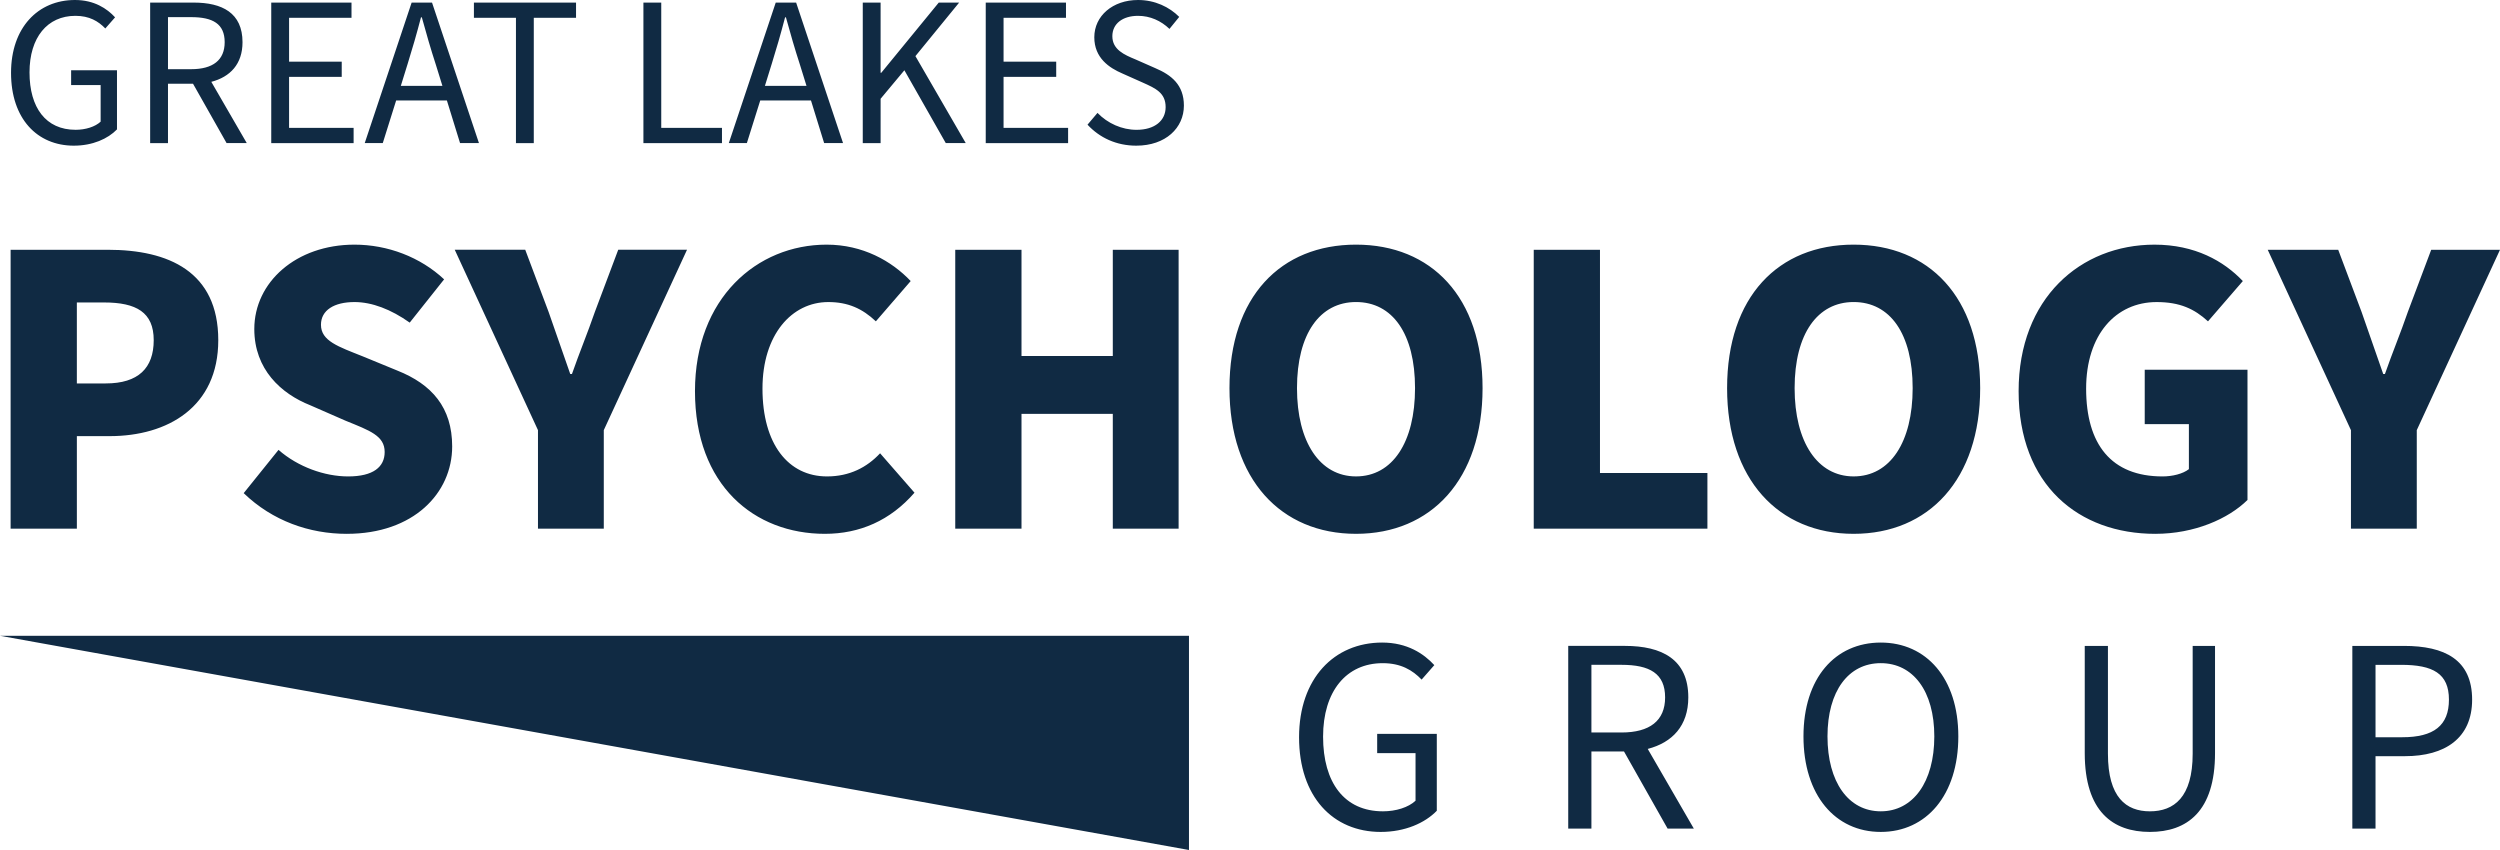 <svg xmlns="http://www.w3.org/2000/svg" fill="none" viewBox="0 0 200 68">
  <path fill="#102A43" d="M0 50.863h95.118v17.137L0 50.863ZM5.911 11.653c1.495 0 2.718-.548 3.448-1.302V5.621H5.69v1.182h2.361v2.93c-.442.411-1.206.651-2.004.651-2.378 0-3.686-1.765-3.686-4.593 0-2.793 1.427-4.524 3.669-4.524 1.121 0 1.834.428 2.395 1.011l.781-.891C8.561.685 7.542 0 5.996 0 3.04 0 .883 2.211.883 5.827c0 3.667 2.089 5.827 5.028 5.827ZM12.012 11.448h1.427V6.701h2.004l2.684 4.747h1.614l-2.837-4.901c1.512-.394 2.497-1.422 2.497-3.17 0-2.348-1.631-3.17-3.907-3.17h-3.482V11.448Zm1.427-5.912V1.371H15.29c1.732 0 2.684.531 2.684 2.005 0 1.44-.951 2.159-2.684 2.159h-1.851ZM21.699 11.448h6.59v-1.217h-5.163V6.152h4.212V4.935h-4.212v-3.513h4.994V.206h-6.42V11.448ZM32.592 5.175c.391-1.251.747-2.485 1.087-3.787h.068c.357 1.302.713 2.536 1.121 3.787l.526 1.697h-3.329l.526-1.697Zm-3.414 6.272h1.444l1.07-3.41h4.059l1.053 3.41h1.512L34.562.206h-1.631L29.178 11.448ZM41.276 11.448h1.427V1.422h3.38V.206h-8.17V1.422h3.363V11.448ZM51.473 11.448h6.285v-1.217h-4.858V.206h-1.427V11.448ZM61.719 5.175c.391-1.251.747-2.485 1.087-3.787h.068c.357 1.302.713 2.536 1.121 3.787l.526 1.697h-3.329l.526-1.697Zm-3.414 6.272h1.444l1.07-3.41h4.059l1.053 3.41h1.512L63.69.206h-1.631L58.305 11.448ZM69.022 11.448h1.427V7.9l1.902-2.279 3.312 5.827h1.597l-4.026-6.958 3.499-4.284h-1.631l-4.603 5.621h-.051V.206h-1.427V11.448ZM78.858 11.448h6.59v-1.217h-5.163V6.152h4.212V4.935h-4.212v-3.513h4.994V.206h-6.42V11.448ZM90.907 11.653c2.344 0 3.805-1.422 3.805-3.205 0-1.662-1.002-2.451-2.293-2.999l-1.597-.703c-.866-.36-1.834-.771-1.834-1.851 0-.994.815-1.628 2.055-1.628.968 0 1.834.394 2.514 1.045l.781-.96C93.556.566 92.401 0 91.043 0c-2.021 0-3.499 1.268-3.499 2.982 0 1.662 1.206 2.451 2.242 2.896l1.614.72c1.036.463 1.851.823 1.851 1.971 0 1.08-.866 1.817-2.327 1.817-1.172 0-2.31-.514-3.125-1.354l-.798.943c.968 1.045 2.31 1.679 3.907 1.679ZM110.461 66.554c1.943 0 3.533-.713 4.483-1.693v-6.149h-4.77v1.537h3.069v3.81c-.574.535-1.567.847-2.605.847-3.091 0-4.792-2.295-4.792-5.971 0-3.631 1.855-5.881 4.77-5.881 1.457 0 2.385.557 3.113 1.314l1.016-1.158c-.839-.913-2.164-1.805-4.173-1.805-3.842 0-6.647 2.874-6.647 7.575 0 4.768 2.716 7.575 6.536 7.575ZM125.458 66.286h1.855v-6.171h2.606l3.488 6.171h2.098l-3.687-6.372c1.965-.512 3.246-1.849 3.246-4.121 0-3.052-2.12-4.122-5.079-4.122h-4.527v14.614Zm1.855-7.686v-5.414h2.407c2.252 0 3.489.691 3.489 2.607 0 1.871-1.237 2.807-3.489 2.807h-2.407ZM150.461 66.554c3.643 0 6.205-2.941 6.205-7.641 0-4.656-2.562-7.508-6.205-7.508-3.644 0-6.183 2.829-6.183 7.508 0 4.701 2.539 7.641 6.183 7.641Zm0-1.649c-2.584 0-4.262-2.339-4.262-5.993 0-3.631 1.678-5.859 4.262-5.859 2.583 0 4.284 2.228 4.284 5.859 0 3.654-1.701 5.993-4.284 5.993ZM171.991 66.554c2.959 0 5.211-1.626 5.211-6.305v-8.577h-1.788v8.622c0 3.498-1.502 4.612-3.423 4.612-1.899 0-3.356-1.114-3.356-4.612v-8.622h-1.855v8.577c0 4.678 2.252 6.305 5.211 6.305ZM188.187 66.286h1.855v-5.792h2.363c3.179 0 5.365-1.426 5.365-4.522 0-3.208-2.208-4.3-5.454-4.3h-4.129v14.614Zm1.855-7.307v-5.792h2.053c2.54 0 3.82.691 3.82 2.785 0 2.072-1.214 3.007-3.731 3.007h-2.142ZM.849 42.294H6.149v-7.403h2.616c4.654 0 8.697-2.331 8.697-7.677 0-5.484-3.975-7.232-8.832-7.232H.849v22.313Zm5.299-11.619v-6.478h2.174c2.582 0 3.975.788 3.975 3.016s-1.223 3.462-3.839 3.462H6.149ZM27.749 42.706c5.333 0 8.425-3.256 8.425-6.992 0-3.119-1.631-4.97-4.382-6.066l-2.752-1.131c-1.97-.788-3.363-1.234-3.363-2.536 0-1.165 1.053-1.817 2.684-1.817 1.393 0 2.921.583 4.416 1.645l2.752-3.462c-1.902-1.782-4.518-2.776-7.168-2.776-4.688 0-8.017 3.016-8.017 6.752 0 3.222 2.14 5.175 4.484 6.101l2.82 1.234c1.936.788 3.125 1.2 3.125 2.502 0 1.2-.917 1.954-2.921 1.954-1.868 0-4.009-.754-5.571-2.125l-2.786 3.462c2.31 2.228 5.266 3.256 8.255 3.256ZM43.038 42.294h5.265v-7.883l6.658-14.43h-5.503l-1.868 4.97c-.578 1.679-1.223 3.222-1.834 4.97h-.136c-.612-1.748-1.155-3.29-1.733-4.97l-1.868-4.97h-5.639l6.658 14.43v7.883ZM65.991 42.706c2.786 0 5.231-1.062 7.168-3.29l-2.752-3.153c-1.053 1.131-2.446 1.851-4.246 1.851-3.091 0-5.163-2.571-5.163-7.026 0-4.319 2.344-6.923 5.266-6.923 1.563 0 2.718.514 3.805 1.542l2.786-3.222c-1.529-1.611-3.839-2.913-6.726-2.913-5.571 0-10.531 4.284-10.531 11.722 0 7.54 4.756 11.413 10.395 11.413ZM76.421 42.294H81.72v-9.185h7.304v9.185h5.265V19.982h-5.265v8.5H81.72v-8.5h-5.3v22.313ZM108.481 42.706c6.013 0 10.124-4.353 10.124-11.653s-4.111-11.482-10.124-11.482c-6.012 0-10.123 4.147-10.123 11.482 0 7.3 4.111 11.653 10.123 11.653Zm0-4.593c-2.887 0-4.722-2.742-4.722-7.061 0-4.353 1.835-6.889 4.722-6.889 2.922 0 4.722 2.536 4.722 6.889 0 4.319-1.8 7.061-4.722 7.061ZM122.699 42.294h13.894v-4.456h-8.595V19.982h-5.299v22.313ZM148.291 42.706c6.013 0 10.123-4.353 10.123-11.653s-4.11-11.482-10.123-11.482c-6.013 0-10.123 4.147-10.123 11.482 0 7.3 4.11 11.653 10.123 11.653Zm0-4.593c-2.888 0-4.722-2.742-4.722-7.061 0-4.353 1.834-6.889 4.722-6.889 2.921 0 4.722 2.536 4.722 6.889 0 4.319-1.801 7.061-4.722 7.061ZM172.428 42.706c3.125 0 5.843-1.2 7.371-2.708V29.579h-8.221v4.353h3.533v3.599c-.475.377-1.324.583-2.106.583-4.11 0-6.115-2.571-6.115-7.026 0-4.319 2.378-6.923 5.64-6.923 1.868 0 3.023.548 4.11 1.542l2.786-3.222c-1.529-1.611-3.839-2.913-7.066-2.913-5.911 0-10.871 4.284-10.871 11.722 0 7.54 4.824 11.413 10.939 11.413ZM188.076 42.294h5.266v-7.883L200 19.982h-5.503l-1.869 4.97c-.577 1.679-1.223 3.222-1.834 4.97h-.136c-.611-1.748-1.155-3.29-1.733-4.97l-1.868-4.97h-5.639l6.658 14.43v7.883Z"/>
</svg>